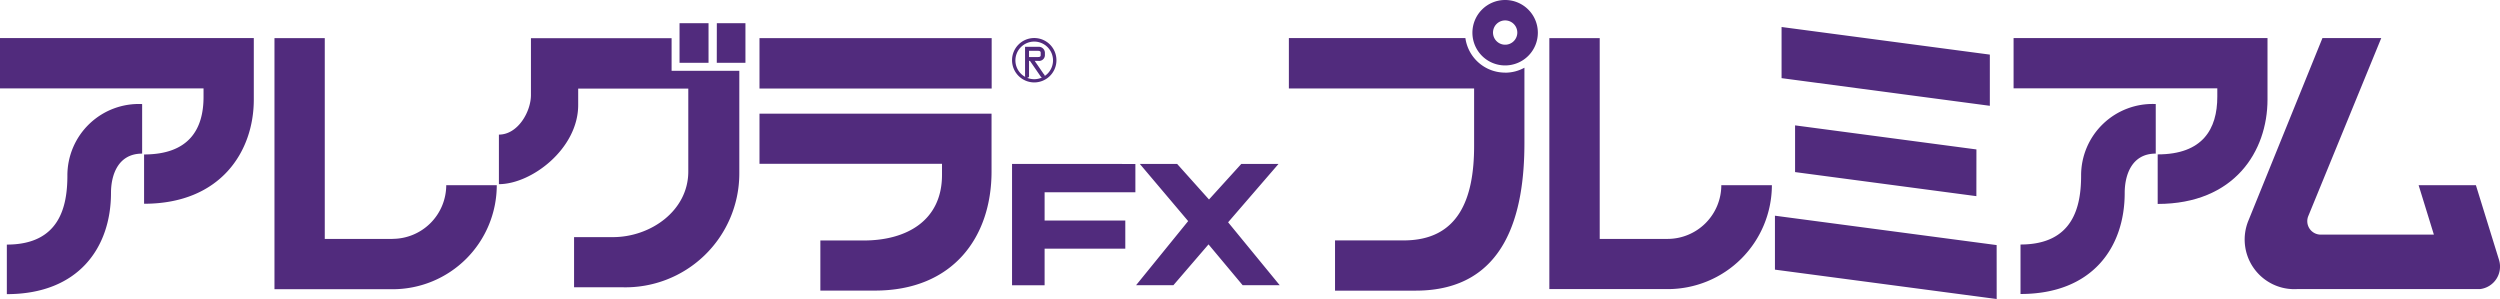 <svg xmlns="http://www.w3.org/2000/svg" width="176.586" height="21.121"><defs><clipPath id="a"><path fill="#512b7d" d="M0 0h176.586v21.121H0z"/></clipPath></defs><g fill="#512b7d" clip-path="url(#a)"><path d="M142.228 2.691V6.24h14.39v.593c0 2.278-1.027 4.072-4.211 4.072v3.5c5.43 0 7.757-3.727 7.757-7.378V2.691z"/><path d="M146.998 12.397c0 2.174-.541 4.874-4.28 4.874v3.495c5.079 0 7.359-3.3 7.359-7.138 0-1.237.478-2.779 2.193-2.779v-3.5a5.045 5.045 0 0 0-5.272 5.048m-40.685-7.268a2.83 2.83 0 0 1-2.806-2.439H91.039v3.559h13.084v4.068c0 3.731-1.106 6.664-4.973 6.664h-4.851v3.548h5.7c6.427 0 7.678-5.546 7.678-10.427V4.783a2.8 2.8 0 0 1-1.367.35"/><path d="M108.625 2.3a2.311 2.311 0 1 1-2.311-2.3 2.31 2.31 0 0 1 2.311 2.3m-2.311-.858a.858.858 0 1 0 .86.858.86.86 0 0 0-.86-.858m68.57 11.639h-4.046l1.077 3.489h-8.063a.95.95 0 0 1-.807-1.308l5.153-12.571h-4.154l-5.219 12.868a3.507 3.507 0 0 0 3.414 4.861h12.929a1.6 1.6 0 0 0 1.35-2.057Zm-57.101 3.794h-4.788V2.694h-3.558V20.42h8.346a7.355 7.355 0 0 0 7.373-7.339h-3.572a3.8 3.8 0 0 1-3.8 3.794m23.25 4.246-15.662-2.075v-3.81l15.66 2.075Zm-.483-17.264-14.711-1.95V5.52l14.711 1.953Zm-.947 6.698-12.81-1.7v3.3l12.806 1.7Zm-67.955 1.023h-.164v8.573h2.3v-2.585h5.7v-1.99h-5.7v-1.994h6.412v-2Zm15.098 4.123 3.561-4.123h-2.63l-2.281 2.513-2.251-2.513H80.51l3.415 4.039-3.677 4.526h2.636l2.479-2.881 2.409 2.881h2.618ZM71.485 4.261a1.568 1.568 0 1 1 1.565 1.561 1.57 1.57 0 0 1-1.565-1.561m.238 0a1.328 1.328 0 1 0 1.327-1.323 1.33 1.33 0 0 0-1.327 1.323m.966 1.1c0 .081-.044.128-.139.128s-.146-.046-.146-.128V3.306h.943a.43.43 0 0 1 .459.415v.186a.41.41 0 0 1-.459.394h-.262l.629.917a.27.27 0 0 1 .087.151c0 .069-.075.119-.151.119a.18.18 0 0 1-.134-.073l-.765-1.114h-.066V5.36m0-1.331h.623c.081 0 .2-.006.2-.122v-.186c0-.116-.108-.131-.2-.131h-.623zM27.72 16.876h-4.78V2.694h-3.553v17.735h8.333a7.355 7.355 0 0 0 7.369-7.347H31.52a3.8 3.8 0 0 1-3.8 3.789m25.926-5.302V8.028h16.391v4.091c0 4.613-2.706 8.406-8.239 8.406h-3.852v-3.539h3.07c2.994 0 5.522-1.381 5.522-4.636v-.78Zm0-5.318h16.4V2.694h-16.4ZM47.438 2.7V5h4.783v7.259a8.046 8.046 0 0 1-8.32 8.031h-3.352v-3.541h2.75c2.642 0 5.318-1.851 5.318-4.634V6.257H40.84v1.16c0 3.09-3.3 5.591-5.6 5.591v-3.5c1.338 0 2.263-1.613 2.263-2.8V2.7Zm.561 1.737h2.048v-2.8h-2.048Zm2.63 0h2.025v-2.8h-2.021ZM0 2.688h17.927v4.349c0 3.644-2.322 7.355-7.75 7.355V10.91c3.177 0 4.2-1.79 4.2-4.065v-.6H0Zm4.76 9.708c0 2.182-.542 4.88-4.277 4.88v3.5c5.08 0 7.357-3.308 7.357-7.155 0-1.228.477-2.771 2.2-2.771v-3.5a5.046 5.046 0 0 0-5.28 5.046"/></g></svg>